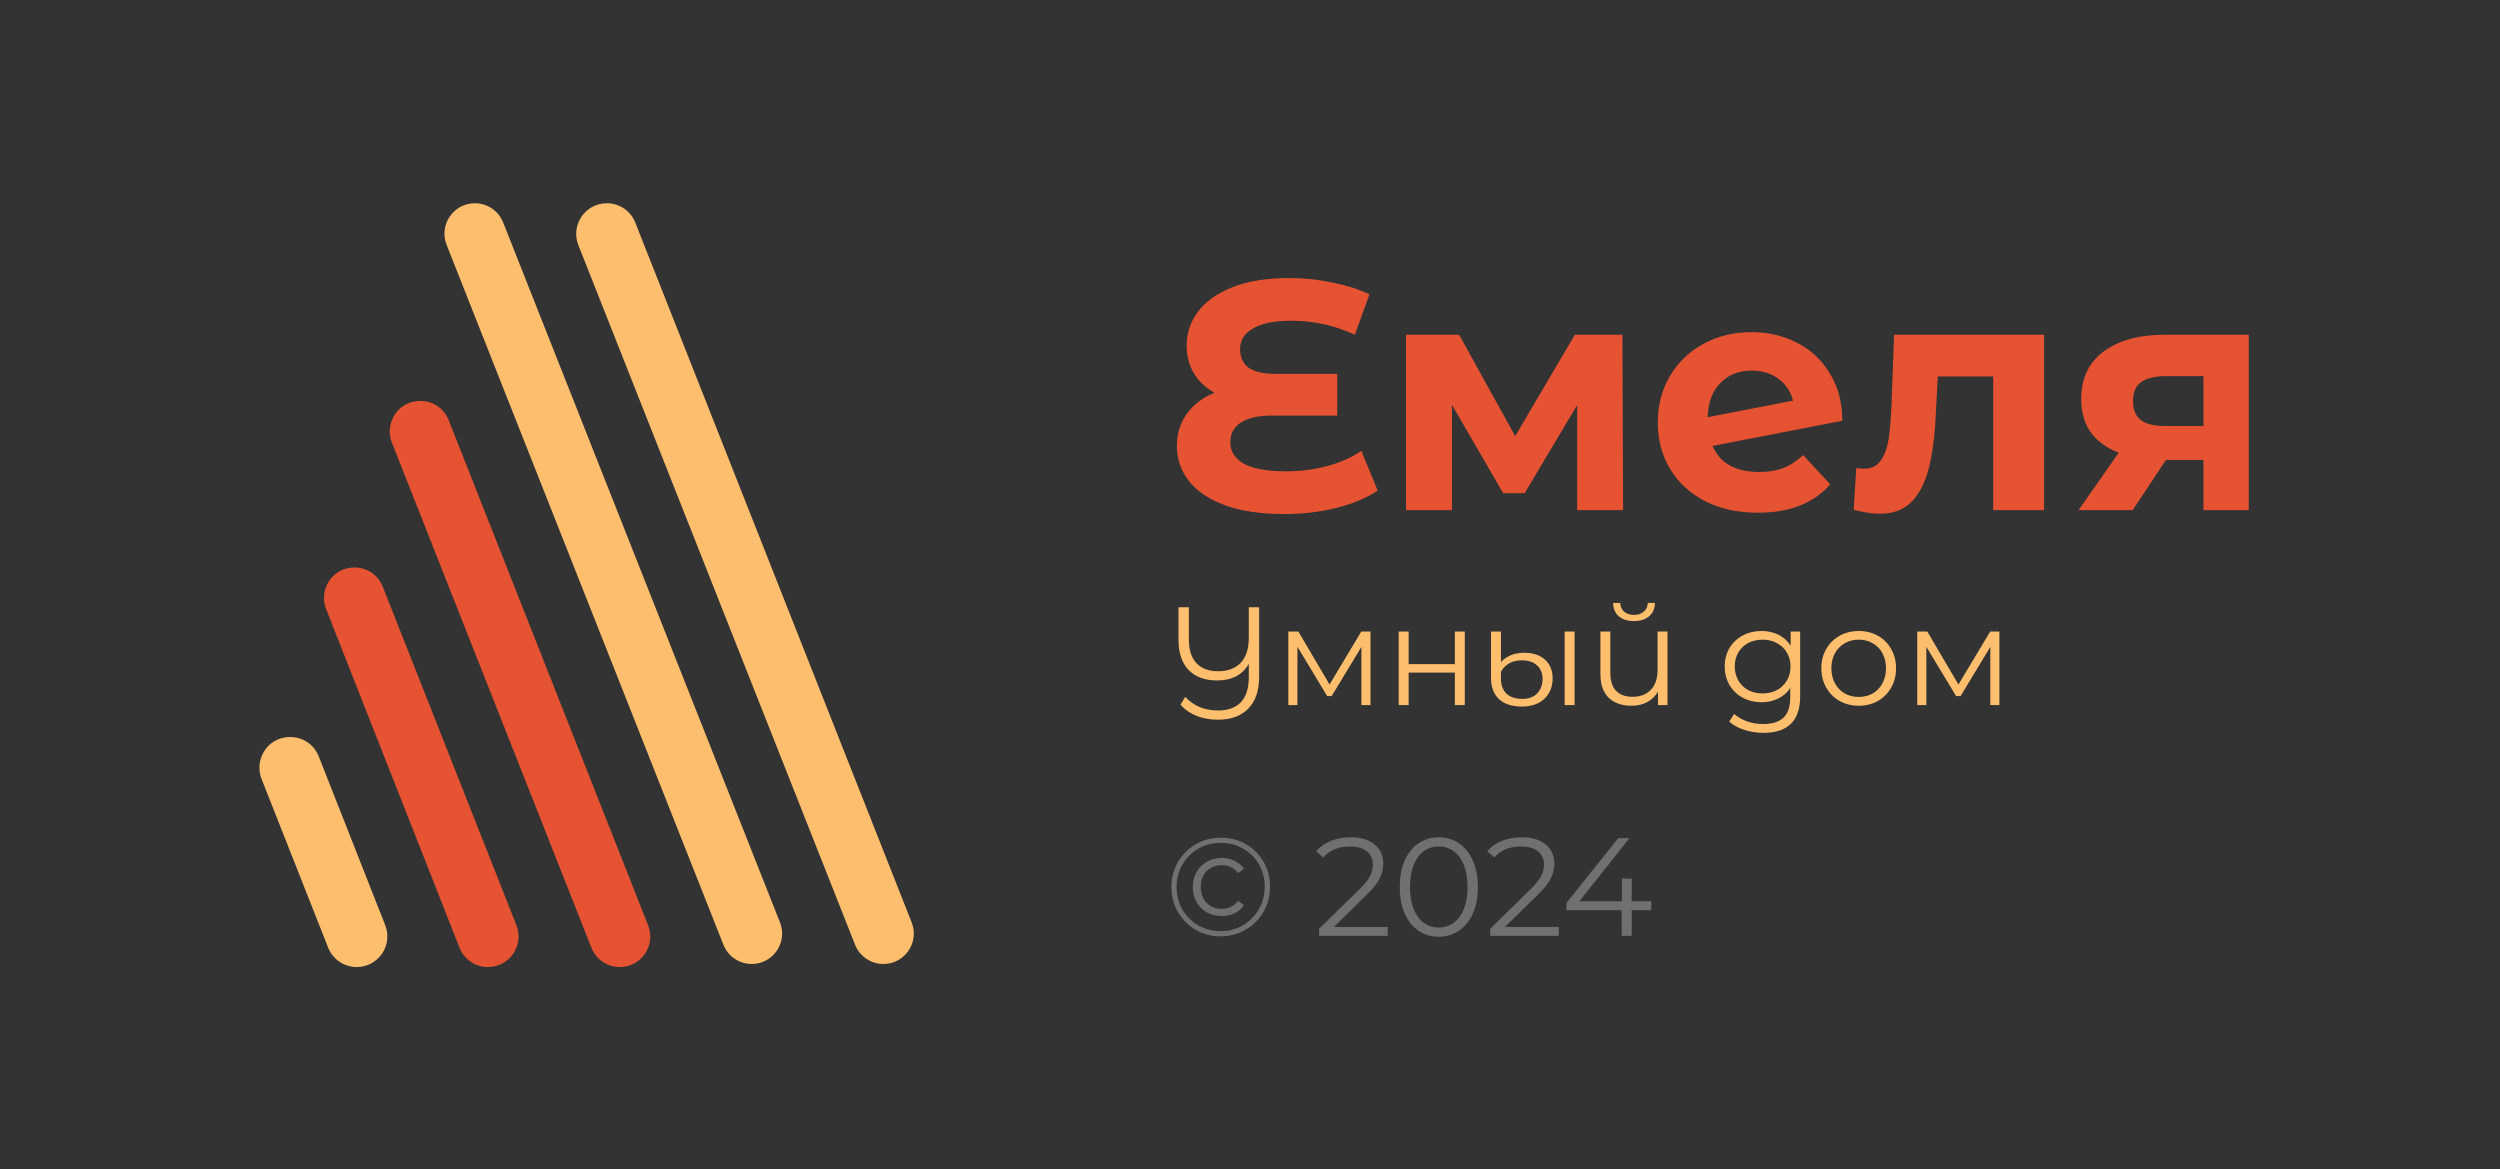 <svg xmlns="http://www.w3.org/2000/svg" width="295" height="138" viewBox="0 0 295 138" fill="none"><rect x="0" y="0" width="295" height="138" fill="#333333" stroke="none"/><path d="M56.036 23.984C53.503 23.984 51.767 26.537 52.699 28.892L85.363 111.482C85.904 112.851 87.227 113.75 88.7 113.75C91.233 113.75 92.968 111.197 92.037 108.842L59.373 26.252C58.831 24.883 57.508 23.984 56.036 23.984Z" fill="#FDBF6E"></path><path d="M71.608 23.984C69.058 23.984 67.31 26.554 68.248 28.925L100.898 111.481C101.44 112.851 102.764 113.75 104.237 113.75C106.77 113.75 108.506 111.198 107.576 108.842L74.968 26.27C74.424 24.89 73.091 23.984 71.608 23.984Z" fill="#FDBF6E"></path><path d="M38.722 111.821C39.268 113.203 40.603 114.111 42.088 114.111C44.64 114.111 46.39 111.54 45.455 109.166L37.618 89.273C36.401 86.185 32.014 86.208 30.845 89.315C30.528 90.157 30.536 91.087 30.866 91.924L38.722 111.821Z" fill="#FDBF6E"></path><path d="M69.788 111.835C70.33 113.208 71.657 114.111 73.133 114.111C75.671 114.111 77.411 111.553 76.479 109.192L52.949 49.589C51.776 46.618 47.605 46.528 46.305 49.445C45.91 50.33 45.889 51.336 46.245 52.236L69.788 111.835Z" fill="#E65332"></path><path d="M38.483 71.876L54.221 111.824C54.764 113.204 56.096 114.111 57.579 114.111C60.125 114.111 61.871 111.545 60.936 109.176L45.169 69.239C43.966 66.191 39.645 66.212 38.471 69.271C38.149 70.11 38.153 71.04 38.483 71.876Z" fill="#E65332"></path><path d="M162.563 57.886C161.28 58.758 159.665 59.438 157.716 59.925C155.793 60.412 153.742 60.656 151.562 60.656C148.844 60.656 146.536 60.322 144.639 59.656C142.741 58.964 141.305 58.015 140.331 56.809C139.356 55.579 138.869 54.181 138.869 52.617C138.869 51.181 139.267 49.912 140.061 48.809C140.856 47.706 141.946 46.886 143.331 46.347C142.28 45.783 141.459 45.014 140.869 44.04C140.305 43.065 140.023 41.975 140.023 40.77C140.023 39.309 140.472 37.975 141.369 36.77C142.267 35.565 143.626 34.603 145.446 33.885C147.267 33.167 149.498 32.808 152.139 32.808C153.883 32.808 155.588 32.988 157.255 33.347C158.921 33.68 160.37 34.142 161.601 34.732L159.87 39.501C157.511 38.398 155.011 37.847 152.37 37.847C150.37 37.847 148.857 38.155 147.831 38.77C146.831 39.36 146.331 40.168 146.331 41.193C146.331 42.142 146.664 42.873 147.331 43.386C148.023 43.873 149.062 44.117 150.447 44.117H157.793V49.04H150.062C148.498 49.04 147.293 49.309 146.446 49.848C145.6 50.386 145.177 51.168 145.177 52.194C145.177 53.271 145.716 54.117 146.793 54.733C147.895 55.322 149.575 55.617 151.831 55.617C153.421 55.617 155.011 55.412 156.601 55.002C158.191 54.566 159.537 53.963 160.639 53.194L162.563 57.886ZM186.102 60.194V47.809L179.909 58.194H177.371L171.332 47.771V60.194H165.909V39.501H172.178L178.794 51.463L185.833 39.501H191.448L191.525 60.194H186.102ZM207.581 55.694C208.658 55.694 209.607 55.54 210.427 55.233C211.273 54.899 212.055 54.386 212.773 53.694L215.966 57.156C214.017 59.387 211.171 60.502 207.427 60.502C205.094 60.502 203.029 60.053 201.234 59.156C199.439 58.233 198.055 56.963 197.08 55.348C196.106 53.733 195.619 51.899 195.619 49.848C195.619 47.822 196.093 46.001 197.042 44.386C198.016 42.745 199.337 41.475 201.004 40.578C202.696 39.655 204.594 39.193 206.696 39.193C208.671 39.193 210.466 39.616 212.081 40.463C213.697 41.283 214.979 42.488 215.927 44.078C216.902 45.642 217.389 47.501 217.389 49.655L202.081 52.617C202.517 53.643 203.196 54.412 204.119 54.925C205.068 55.438 206.222 55.694 207.581 55.694ZM206.696 43.732C205.183 43.732 203.952 44.219 203.004 45.194C202.055 46.168 201.555 47.514 201.504 49.232L211.581 47.271C211.299 46.194 210.722 45.335 209.85 44.694C208.978 44.053 207.927 43.732 206.696 43.732ZM241.197 39.501V60.194H235.197V44.424H228.658L228.466 48.078C228.363 50.796 228.107 53.053 227.696 54.848C227.286 56.643 226.619 58.053 225.696 59.079C224.773 60.105 223.491 60.617 221.85 60.617C220.978 60.617 219.939 60.464 218.734 60.156L219.042 55.233C219.452 55.284 219.747 55.309 219.927 55.309C220.824 55.309 221.491 54.989 221.927 54.348C222.388 53.681 222.696 52.848 222.85 51.848C223.004 50.822 223.119 49.476 223.196 47.809L223.504 39.501H241.197ZM265.352 39.501V60.194H260.006V54.271H255.583L251.66 60.194H245.275L250.006 53.425C248.57 52.861 247.467 52.053 246.698 51.002C245.954 49.925 245.582 48.63 245.582 47.117C245.582 44.681 246.454 42.809 248.198 41.501C249.967 40.168 252.39 39.501 255.467 39.501H265.352ZM255.583 44.386C254.301 44.386 253.326 44.617 252.66 45.078C252.019 45.54 251.698 46.283 251.698 47.309C251.698 48.335 252.006 49.091 252.621 49.578C253.262 50.04 254.224 50.271 255.506 50.271H260.006V44.386H255.583Z" fill="#E65332"></path><path d="M148.578 71.655V79.848C148.578 81.496 148.15 82.755 147.293 83.623C146.435 84.491 145.249 84.925 143.732 84.925C142.787 84.925 141.935 84.771 141.177 84.464C140.43 84.167 139.803 83.733 139.298 83.161L139.858 82.222C140.836 83.299 142.127 83.837 143.732 83.837C144.919 83.837 145.82 83.507 146.435 82.848C147.051 82.189 147.359 81.2 147.359 79.881V78.331C146.611 79.639 145.364 80.293 143.617 80.293C142.188 80.293 141.073 79.886 140.27 79.073C139.468 78.249 139.067 77.068 139.067 75.529V71.655H140.287V75.48C140.287 76.7 140.589 77.628 141.193 78.266C141.798 78.892 142.644 79.205 143.732 79.205C144.875 79.205 145.765 78.875 146.402 78.216C147.04 77.546 147.359 76.546 147.359 75.216V71.655H148.578ZM161.718 74.524V83.194H160.646V76.337L157.135 82.139H156.608L153.096 76.32V83.194H152.025V74.524H153.212L156.888 80.771L160.63 74.524H161.718ZM165.048 74.524H166.219V78.364H171.675V74.524H172.845V83.194H171.675V79.37H166.219V83.194H165.048V74.524ZM179.617 83.376C178.43 83.376 177.518 83.084 176.881 82.502C176.254 81.909 175.941 81.073 175.941 79.996V74.524H177.111V78.134C177.375 77.815 177.743 77.551 178.216 77.342C178.688 77.134 179.238 77.029 179.864 77.029C180.919 77.029 181.738 77.304 182.321 77.853C182.914 78.392 183.211 79.128 183.211 80.062C183.211 80.711 183.062 81.288 182.766 81.793C182.48 82.288 182.062 82.678 181.513 82.963C180.974 83.238 180.342 83.376 179.617 83.376ZM184.628 74.524H185.799V83.194H184.628V74.524ZM179.65 82.469C180.397 82.469 180.98 82.249 181.397 81.81C181.815 81.359 182.024 80.788 182.024 80.095C182.024 79.447 181.81 78.925 181.381 78.529C180.952 78.123 180.348 77.919 179.568 77.919C178.996 77.919 178.496 78.04 178.068 78.282C177.65 78.524 177.331 78.859 177.111 79.287V80.079C177.111 80.826 177.326 81.414 177.754 81.843C178.194 82.26 178.826 82.469 179.65 82.469ZM196.763 74.524V83.194H195.642V81.612C195.334 82.139 194.911 82.551 194.373 82.848C193.834 83.134 193.219 83.277 192.526 83.277C191.384 83.277 190.482 82.963 189.823 82.337C189.175 81.7 188.85 80.771 188.85 79.551V74.524H190.021V79.436C190.021 80.348 190.246 81.04 190.697 81.513C191.147 81.986 191.796 82.222 192.642 82.222C193.554 82.222 194.274 81.947 194.801 81.397C195.329 80.837 195.593 80.062 195.593 79.073V74.524H196.763ZM192.807 73.287C192.059 73.287 191.466 73.1 191.026 72.727C190.587 72.353 190.362 71.826 190.351 71.144H191.191C191.202 71.573 191.356 71.919 191.653 72.183C191.95 72.436 192.334 72.562 192.807 72.562C193.279 72.562 193.664 72.436 193.961 72.183C194.268 71.919 194.428 71.573 194.439 71.144H195.279C195.268 71.826 195.038 72.353 194.587 72.727C194.147 73.1 193.554 73.287 192.807 73.287ZM212.419 74.524V82.139C212.419 83.612 212.056 84.7 211.331 85.403C210.617 86.118 209.534 86.475 208.084 86.475C207.281 86.475 206.518 86.354 205.792 86.112C205.078 85.881 204.496 85.557 204.045 85.139L204.638 84.249C205.056 84.623 205.562 84.914 206.155 85.123C206.759 85.332 207.391 85.436 208.051 85.436C209.15 85.436 209.957 85.178 210.474 84.661C210.99 84.156 211.249 83.365 211.249 82.288V81.183C210.886 81.733 210.408 82.15 209.814 82.436C209.232 82.722 208.584 82.865 207.869 82.865C207.056 82.865 206.314 82.689 205.644 82.337C204.985 81.975 204.463 81.474 204.078 80.837C203.704 80.189 203.517 79.458 203.517 78.645C203.517 77.831 203.704 77.106 204.078 76.469C204.463 75.831 204.985 75.337 205.644 74.985C206.303 74.633 207.045 74.458 207.869 74.458C208.606 74.458 209.271 74.606 209.864 74.903C210.457 75.199 210.935 75.628 211.298 76.189V74.524H212.419ZM207.985 81.826C208.611 81.826 209.177 81.694 209.683 81.43C210.188 81.156 210.578 80.777 210.853 80.293C211.139 79.809 211.282 79.26 211.282 78.645C211.282 78.029 211.139 77.485 210.853 77.013C210.578 76.529 210.188 76.156 209.683 75.892C209.188 75.617 208.622 75.48 207.985 75.48C207.358 75.48 206.792 75.612 206.287 75.875C205.792 76.139 205.402 76.513 205.116 76.996C204.842 77.48 204.704 78.029 204.704 78.645C204.704 79.26 204.842 79.809 205.116 80.293C205.402 80.777 205.792 81.156 206.287 81.43C206.792 81.694 207.358 81.826 207.985 81.826ZM219.334 83.277C218.499 83.277 217.746 83.09 217.075 82.716C216.405 82.332 215.878 81.804 215.493 81.134C215.108 80.463 214.916 79.705 214.916 78.859C214.916 78.013 215.108 77.254 215.493 76.584C215.878 75.914 216.405 75.392 217.075 75.018C217.746 74.644 218.499 74.458 219.334 74.458C220.169 74.458 220.922 74.644 221.592 75.018C222.262 75.392 222.784 75.914 223.158 76.584C223.543 77.254 223.735 78.013 223.735 78.859C223.735 79.705 223.543 80.463 223.158 81.134C222.784 81.804 222.262 82.332 221.592 82.716C220.922 83.09 220.169 83.277 219.334 83.277ZM219.334 82.238C219.949 82.238 220.499 82.101 220.982 81.826C221.477 81.54 221.861 81.139 222.136 80.623C222.411 80.106 222.548 79.518 222.548 78.859C222.548 78.2 222.411 77.612 222.136 77.095C221.861 76.579 221.477 76.183 220.982 75.908C220.499 75.623 219.949 75.48 219.334 75.48C218.718 75.48 218.163 75.623 217.669 75.908C217.185 76.183 216.801 76.579 216.515 77.095C216.24 77.612 216.103 78.2 216.103 78.859C216.103 79.518 216.24 80.106 216.515 80.623C216.801 81.139 217.185 81.54 217.669 81.826C218.163 82.101 218.718 82.238 219.334 82.238ZM235.929 74.524V83.194H234.858V76.337L231.347 82.139H230.819L227.308 76.32V83.194H226.236V74.524H227.423L231.099 80.771L234.841 74.524H235.929Z" fill="#FDBF6E"></path><path opacity="0.3" d="M144.029 110.486C142.952 110.486 141.968 110.228 141.078 109.711C140.199 109.195 139.501 108.491 138.984 107.601C138.479 106.711 138.226 105.733 138.226 104.667C138.226 103.601 138.479 102.623 138.984 101.733C139.501 100.843 140.204 100.139 141.094 99.623C141.985 99.106 142.974 98.848 144.062 98.848C145.15 98.848 146.133 99.101 147.012 99.606C147.902 100.112 148.6 100.81 149.106 101.7C149.611 102.579 149.864 103.557 149.864 104.634C149.864 105.711 149.606 106.7 149.089 107.601C148.573 108.491 147.87 109.195 146.979 109.711C146.089 110.228 145.106 110.486 144.029 110.486ZM144.029 109.876C144.996 109.876 145.875 109.645 146.666 109.184C147.457 108.711 148.084 108.079 148.545 107.288C149.007 106.486 149.238 105.601 149.238 104.634C149.238 103.667 149.012 102.793 148.562 102.013C148.111 101.222 147.49 100.601 146.699 100.15C145.919 99.689 145.04 99.458 144.062 99.458C143.084 99.458 142.193 99.689 141.391 100.15C140.6 100.612 139.974 101.244 139.512 102.046C139.061 102.837 138.836 103.711 138.836 104.667C138.836 105.623 139.061 106.502 139.512 107.304C139.974 108.096 140.6 108.722 141.391 109.184C142.182 109.645 143.062 109.876 144.029 109.876ZM144.177 108.096C143.529 108.096 142.941 107.953 142.413 107.667C141.897 107.37 141.49 106.964 141.193 106.447C140.897 105.92 140.748 105.326 140.748 104.667C140.748 104.008 140.897 103.42 141.193 102.903C141.49 102.376 141.897 101.969 142.413 101.683C142.941 101.387 143.529 101.238 144.177 101.238C144.738 101.238 145.243 101.354 145.694 101.584C146.155 101.804 146.523 102.112 146.798 102.508L146.089 103.035C145.858 102.716 145.578 102.48 145.249 102.326C144.919 102.172 144.556 102.095 144.161 102.095C143.446 102.095 142.853 102.332 142.38 102.804C141.919 103.277 141.688 103.898 141.688 104.667C141.688 105.436 141.919 106.057 142.38 106.53C142.853 107.002 143.446 107.239 144.161 107.239C144.556 107.239 144.919 107.162 145.249 107.008C145.578 106.854 145.858 106.618 146.089 106.299L146.798 106.81C146.523 107.217 146.155 107.535 145.694 107.766C145.243 107.986 144.738 108.096 144.177 108.096ZM163.749 109.381V110.436H155.655V109.596L160.452 104.898C161.057 104.304 161.463 103.793 161.672 103.365C161.892 102.925 162.002 102.486 162.002 102.046C162.002 101.365 161.765 100.837 161.293 100.463C160.831 100.079 160.166 99.886 159.298 99.886C157.947 99.886 156.897 100.315 156.15 101.172L155.309 100.447C155.76 99.919 156.331 99.513 157.023 99.227C157.727 98.941 158.518 98.799 159.397 98.799C160.573 98.799 161.502 99.079 162.183 99.639C162.875 100.189 163.222 100.947 163.222 101.914C163.222 102.508 163.09 103.079 162.826 103.628C162.562 104.178 162.062 104.81 161.326 105.524L157.403 109.381H163.749ZM169.773 110.535C168.883 110.535 168.086 110.299 167.383 109.827C166.691 109.354 166.147 108.678 165.751 107.799C165.366 106.909 165.174 105.865 165.174 104.667C165.174 103.469 165.366 102.431 165.751 101.551C166.147 100.661 166.691 99.98 167.383 99.507C168.086 99.035 168.883 98.799 169.773 98.799C170.663 98.799 171.455 99.035 172.147 99.507C172.85 99.98 173.4 100.661 173.795 101.551C174.191 102.431 174.389 103.469 174.389 104.667C174.389 105.865 174.191 106.909 173.795 107.799C173.4 108.678 172.85 109.354 172.147 109.827C171.455 110.299 170.663 110.535 169.773 110.535ZM169.773 109.447C170.444 109.447 171.032 109.261 171.537 108.887C172.054 108.513 172.455 107.969 172.74 107.255C173.026 106.541 173.169 105.678 173.169 104.667C173.169 103.656 173.026 102.793 172.74 102.079C172.455 101.365 172.054 100.821 171.537 100.447C171.032 100.073 170.444 99.886 169.773 99.886C169.103 99.886 168.509 100.073 167.993 100.447C167.487 100.821 167.092 101.365 166.806 102.079C166.52 102.793 166.378 103.656 166.378 104.667C166.378 105.678 166.52 106.541 166.806 107.255C167.092 107.969 167.487 108.513 167.993 108.887C168.509 109.261 169.103 109.447 169.773 109.447ZM183.936 109.381V110.436H175.842V109.596L180.639 104.898C181.243 104.304 181.65 103.793 181.859 103.365C182.079 102.925 182.189 102.486 182.189 102.046C182.189 101.365 181.952 100.837 181.48 100.463C181.018 100.079 180.353 99.886 179.485 99.886C178.133 99.886 177.084 100.315 176.337 101.172L175.496 100.447C175.946 99.919 176.518 99.513 177.21 99.227C177.914 98.941 178.705 98.799 179.584 98.799C180.76 98.799 181.688 99.079 182.37 99.639C183.062 100.189 183.408 100.947 183.408 101.914C183.408 102.508 183.276 103.079 183.013 103.628C182.749 104.178 182.249 104.81 181.513 105.524L177.589 109.381H183.936ZM194.847 107.403H192.539V110.436H191.352V107.403H184.841V106.546L190.957 98.897H192.276L186.374 106.348H191.385V103.678H192.539V106.348H194.847V107.403Z" fill="white"></path></svg>